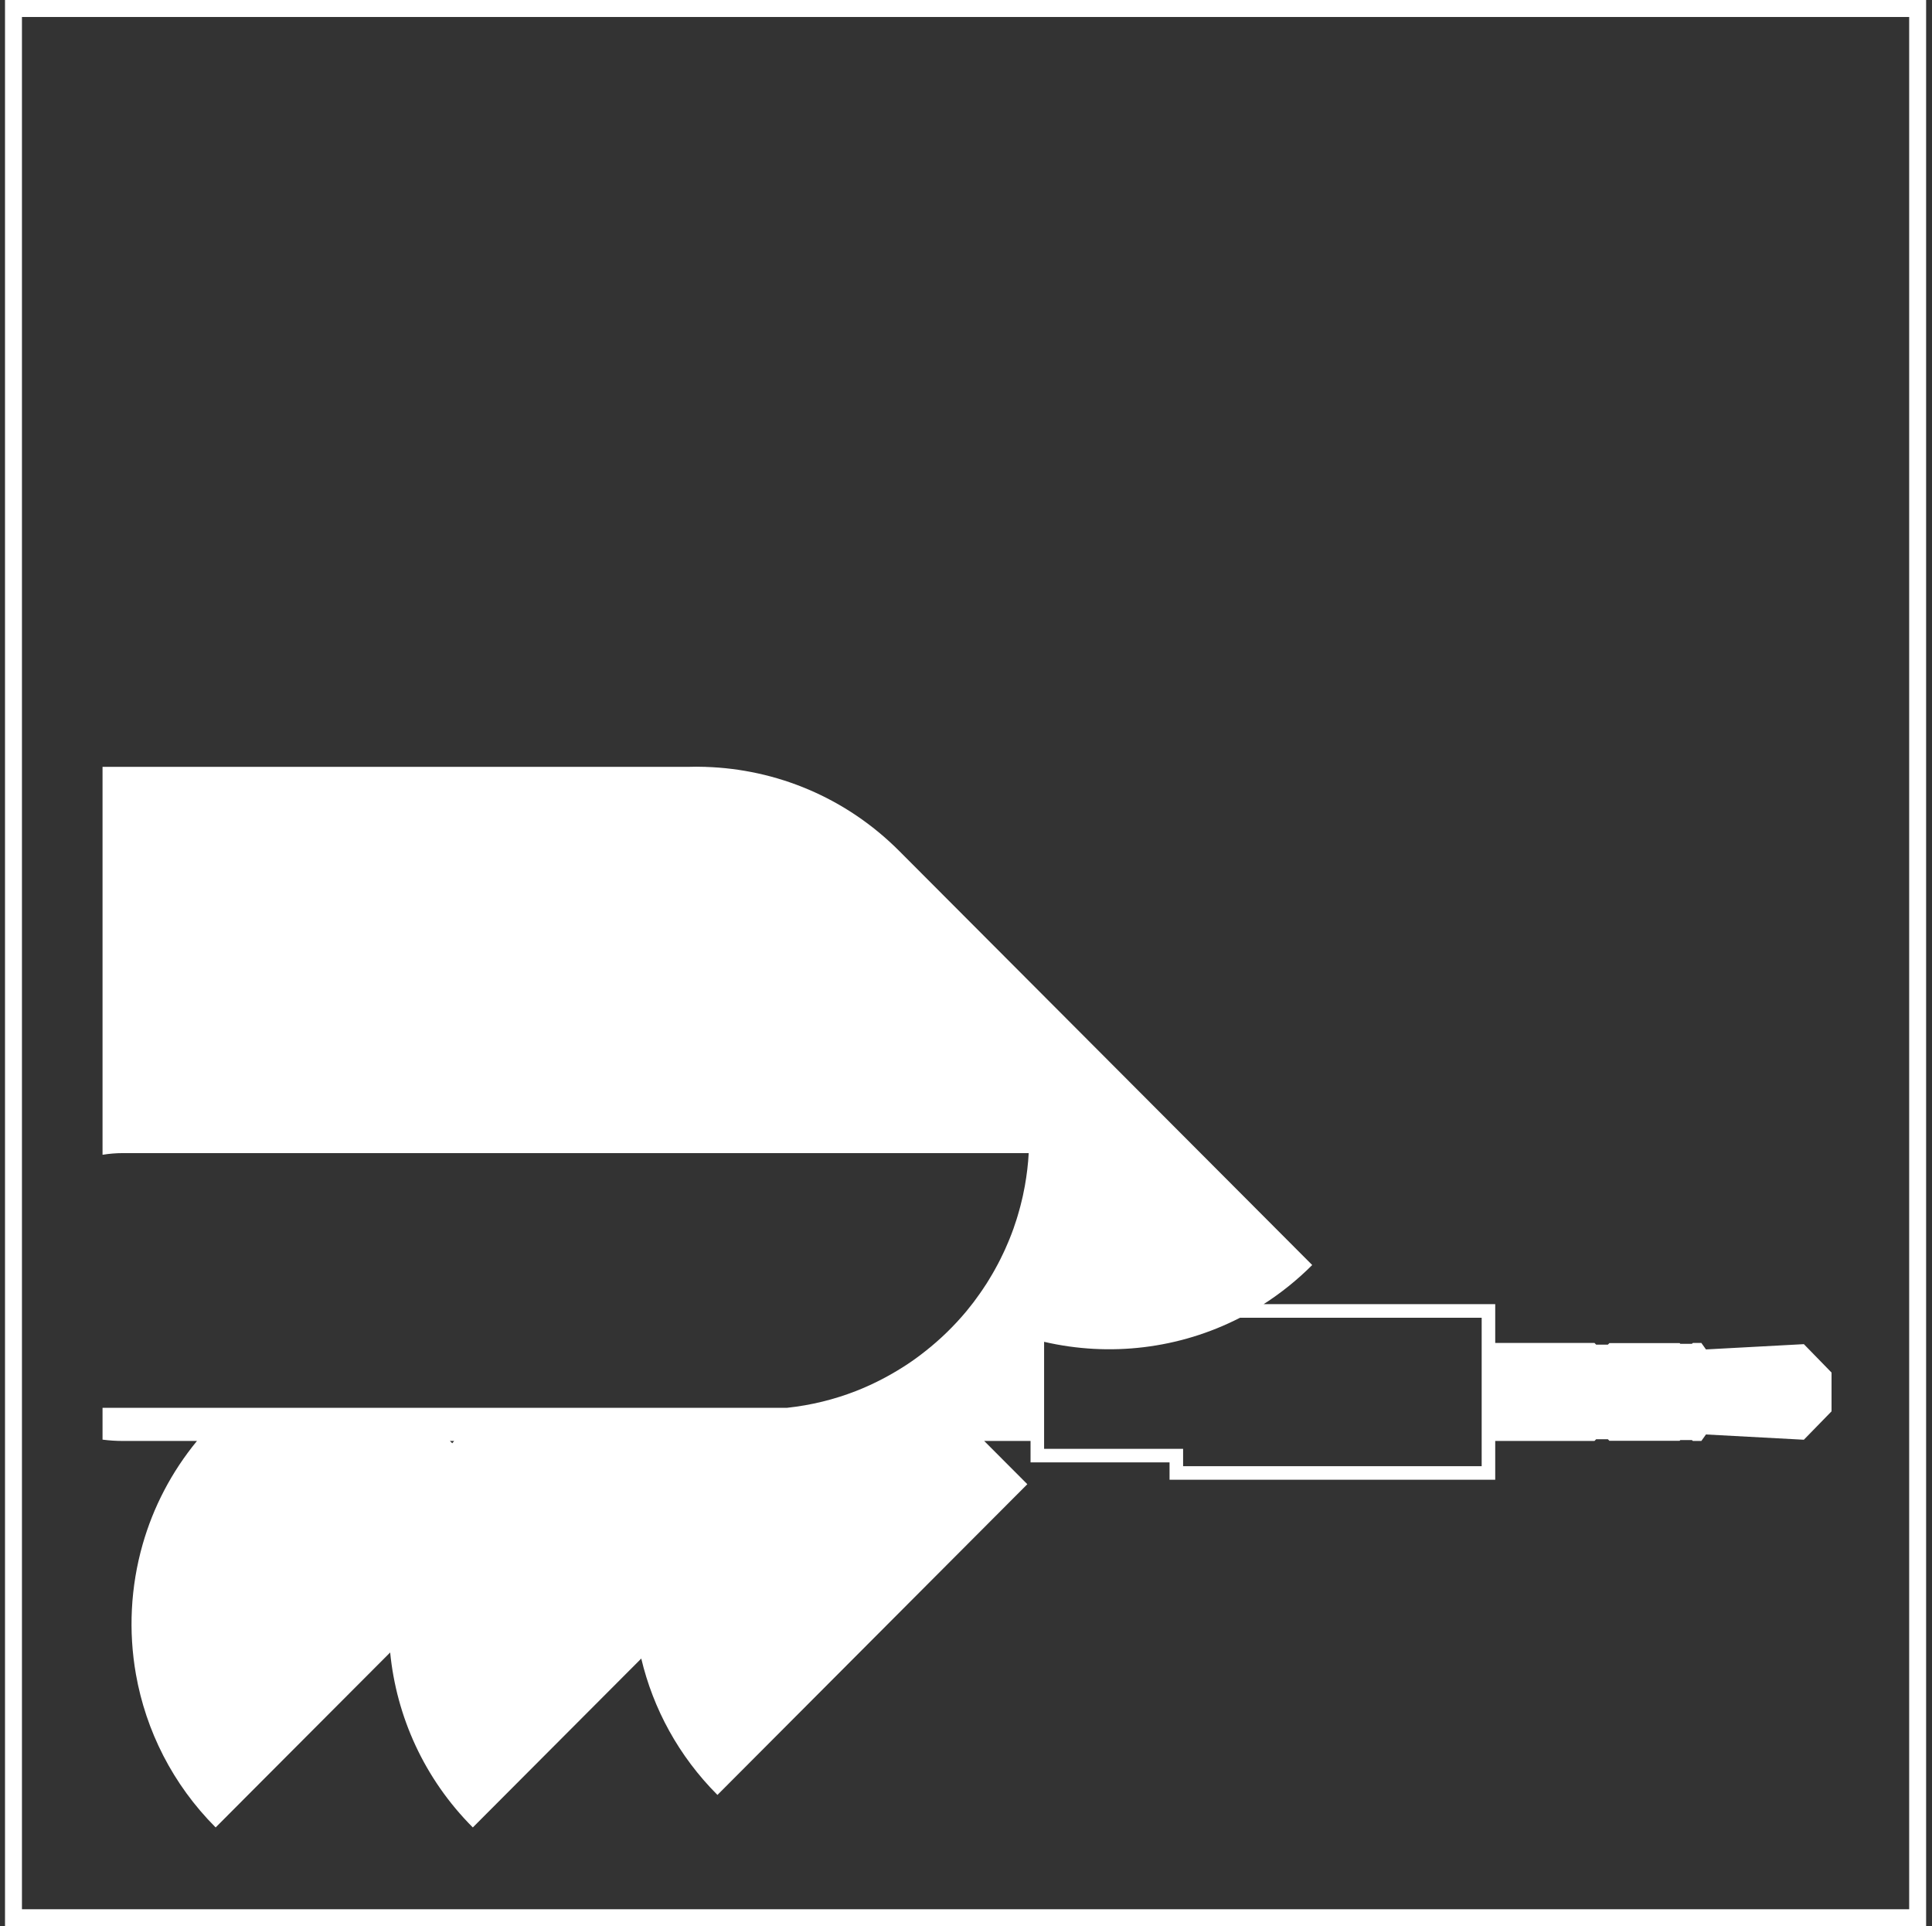 <svg viewBox="0 0 325 324" height="324" width="325" xmlns="http://www.w3.org/2000/svg"><rect x="0" y="0" width="325" height="324" fill="#333333" stroke="none"/><g transform="translate(.843)" fill="#FFF"><path d="M302.602,226.092 L286.134,226.978 L285.358,225.887 L283.933,225.887 L283.768,226.035 L281.813,226.035 L281.705,225.915 L269.888,225.915 L269.637,226.172 L267.659,226.172 L267.38,225.887 L250.683,225.887 L250.683,219.36 L211.733,219.36 C214.623,217.503 217.365,215.314 219.896,212.782 L150.432,143.145 C141.408,134.093 129.688,129.372 117.855,128.995 C117.837,128.989 117.82,128.983 117.809,128.983 C117.798,128.983 117.786,128.989 117.775,128.989 L117.752,128.989 C116.777,128.955 115.796,128.955 114.816,128.989 L16.406,128.989 L16.406,194.237 C17.529,194.054 18.674,193.957 19.849,193.957 L172.207,193.957 C172.105,195.814 171.882,197.643 171.563,199.432 C171.534,199.598 171.5,199.764 171.466,199.929 C171.386,200.335 171.306,200.747 171.221,201.147 C171.175,201.352 171.124,201.552 171.078,201.758 C170.993,202.112 170.907,202.472 170.816,202.827 C170.754,203.055 170.691,203.29 170.628,203.518 C170.537,203.85 170.44,204.181 170.343,204.513 C170.28,204.713 170.223,204.913 170.161,205.113 C170.035,205.496 169.91,205.873 169.779,206.25 C169.739,206.364 169.705,206.484 169.665,206.599 C169.448,207.21 169.214,207.822 168.969,208.422 C168.901,208.593 168.827,208.759 168.758,208.93 C168.582,209.348 168.405,209.765 168.217,210.176 C168.114,210.411 168,210.639 167.892,210.868 C167.727,211.216 167.561,211.565 167.385,211.908 C167.265,212.148 167.145,212.382 167.02,212.617 C166.843,212.954 166.661,213.291 166.473,213.622 C166.347,213.845 166.222,214.068 166.091,214.291 C165.891,214.634 165.692,214.971 165.481,215.308 C165.355,215.514 165.23,215.72 165.099,215.926 C164.882,216.263 164.654,216.6 164.432,216.931 C164.295,217.131 164.164,217.331 164.021,217.531 C163.799,217.851 163.565,218.172 163.332,218.486 C163.184,218.692 163.035,218.892 162.887,219.092 C162.653,219.395 162.414,219.692 162.175,219.989 C162.021,220.177 161.878,220.366 161.724,220.555 C159.661,223.029 157.352,225.281 154.821,227.27 C153.852,228.041 152.855,228.767 151.823,229.453 C151.253,229.835 150.666,230.196 150.073,230.556 C147.872,231.881 145.558,233.03 143.136,233.979 C139.487,235.402 135.611,236.362 131.575,236.796 L16.406,236.796 L16.406,242.151 C17.534,242.3 18.68,242.374 19.849,242.374 L32.292,242.374 C30.138,244.997 28.296,247.786 26.774,250.701 C25.247,253.616 24.044,256.656 23.155,259.765 C21.12,266.886 20.743,274.384 22.026,281.642 C23.696,291.066 28.165,300.096 35.433,307.382 L41.567,301.227 L64.79,277.95 C65.844,288.688 70.484,299.153 78.693,307.382 L107.029,278.973 C109.024,287.38 113.3,295.352 119.844,301.913 L171.973,249.649 L164.717,242.374 L172.515,242.374 L172.515,245.98 L195.898,245.98 L195.898,248.901 L250.683,248.901 L250.683,242.374 L267.38,242.374 L267.659,242.088 L269.637,242.088 L269.888,242.346 L281.705,242.346 L281.813,242.226 L283.768,242.226 L283.933,242.374 L285.358,242.374 L286.134,241.283 L302.602,242.168 L307.259,237.391 L307.259,230.87 L302.602,226.092 Z M75.233,242.763 L74.84,242.374 L75.552,242.374 C75.438,242.511 75.341,242.631 75.233,242.763 Z M248.403,246.615 L198.178,246.615 L198.178,243.694 L174.795,243.694 L174.795,225.698 C185.802,228.253 197.522,226.904 207.76,221.646 L248.403,221.646 L248.403,246.615 Z"></path><path d="M320.318,2.857 L320.318,321.142 L2.85,321.142 L2.85,2.857 L320.318,2.857 Z M323.168,0 L0,0 L0,324 L323.168,324 L323.168,0 Z"></path></g></svg>